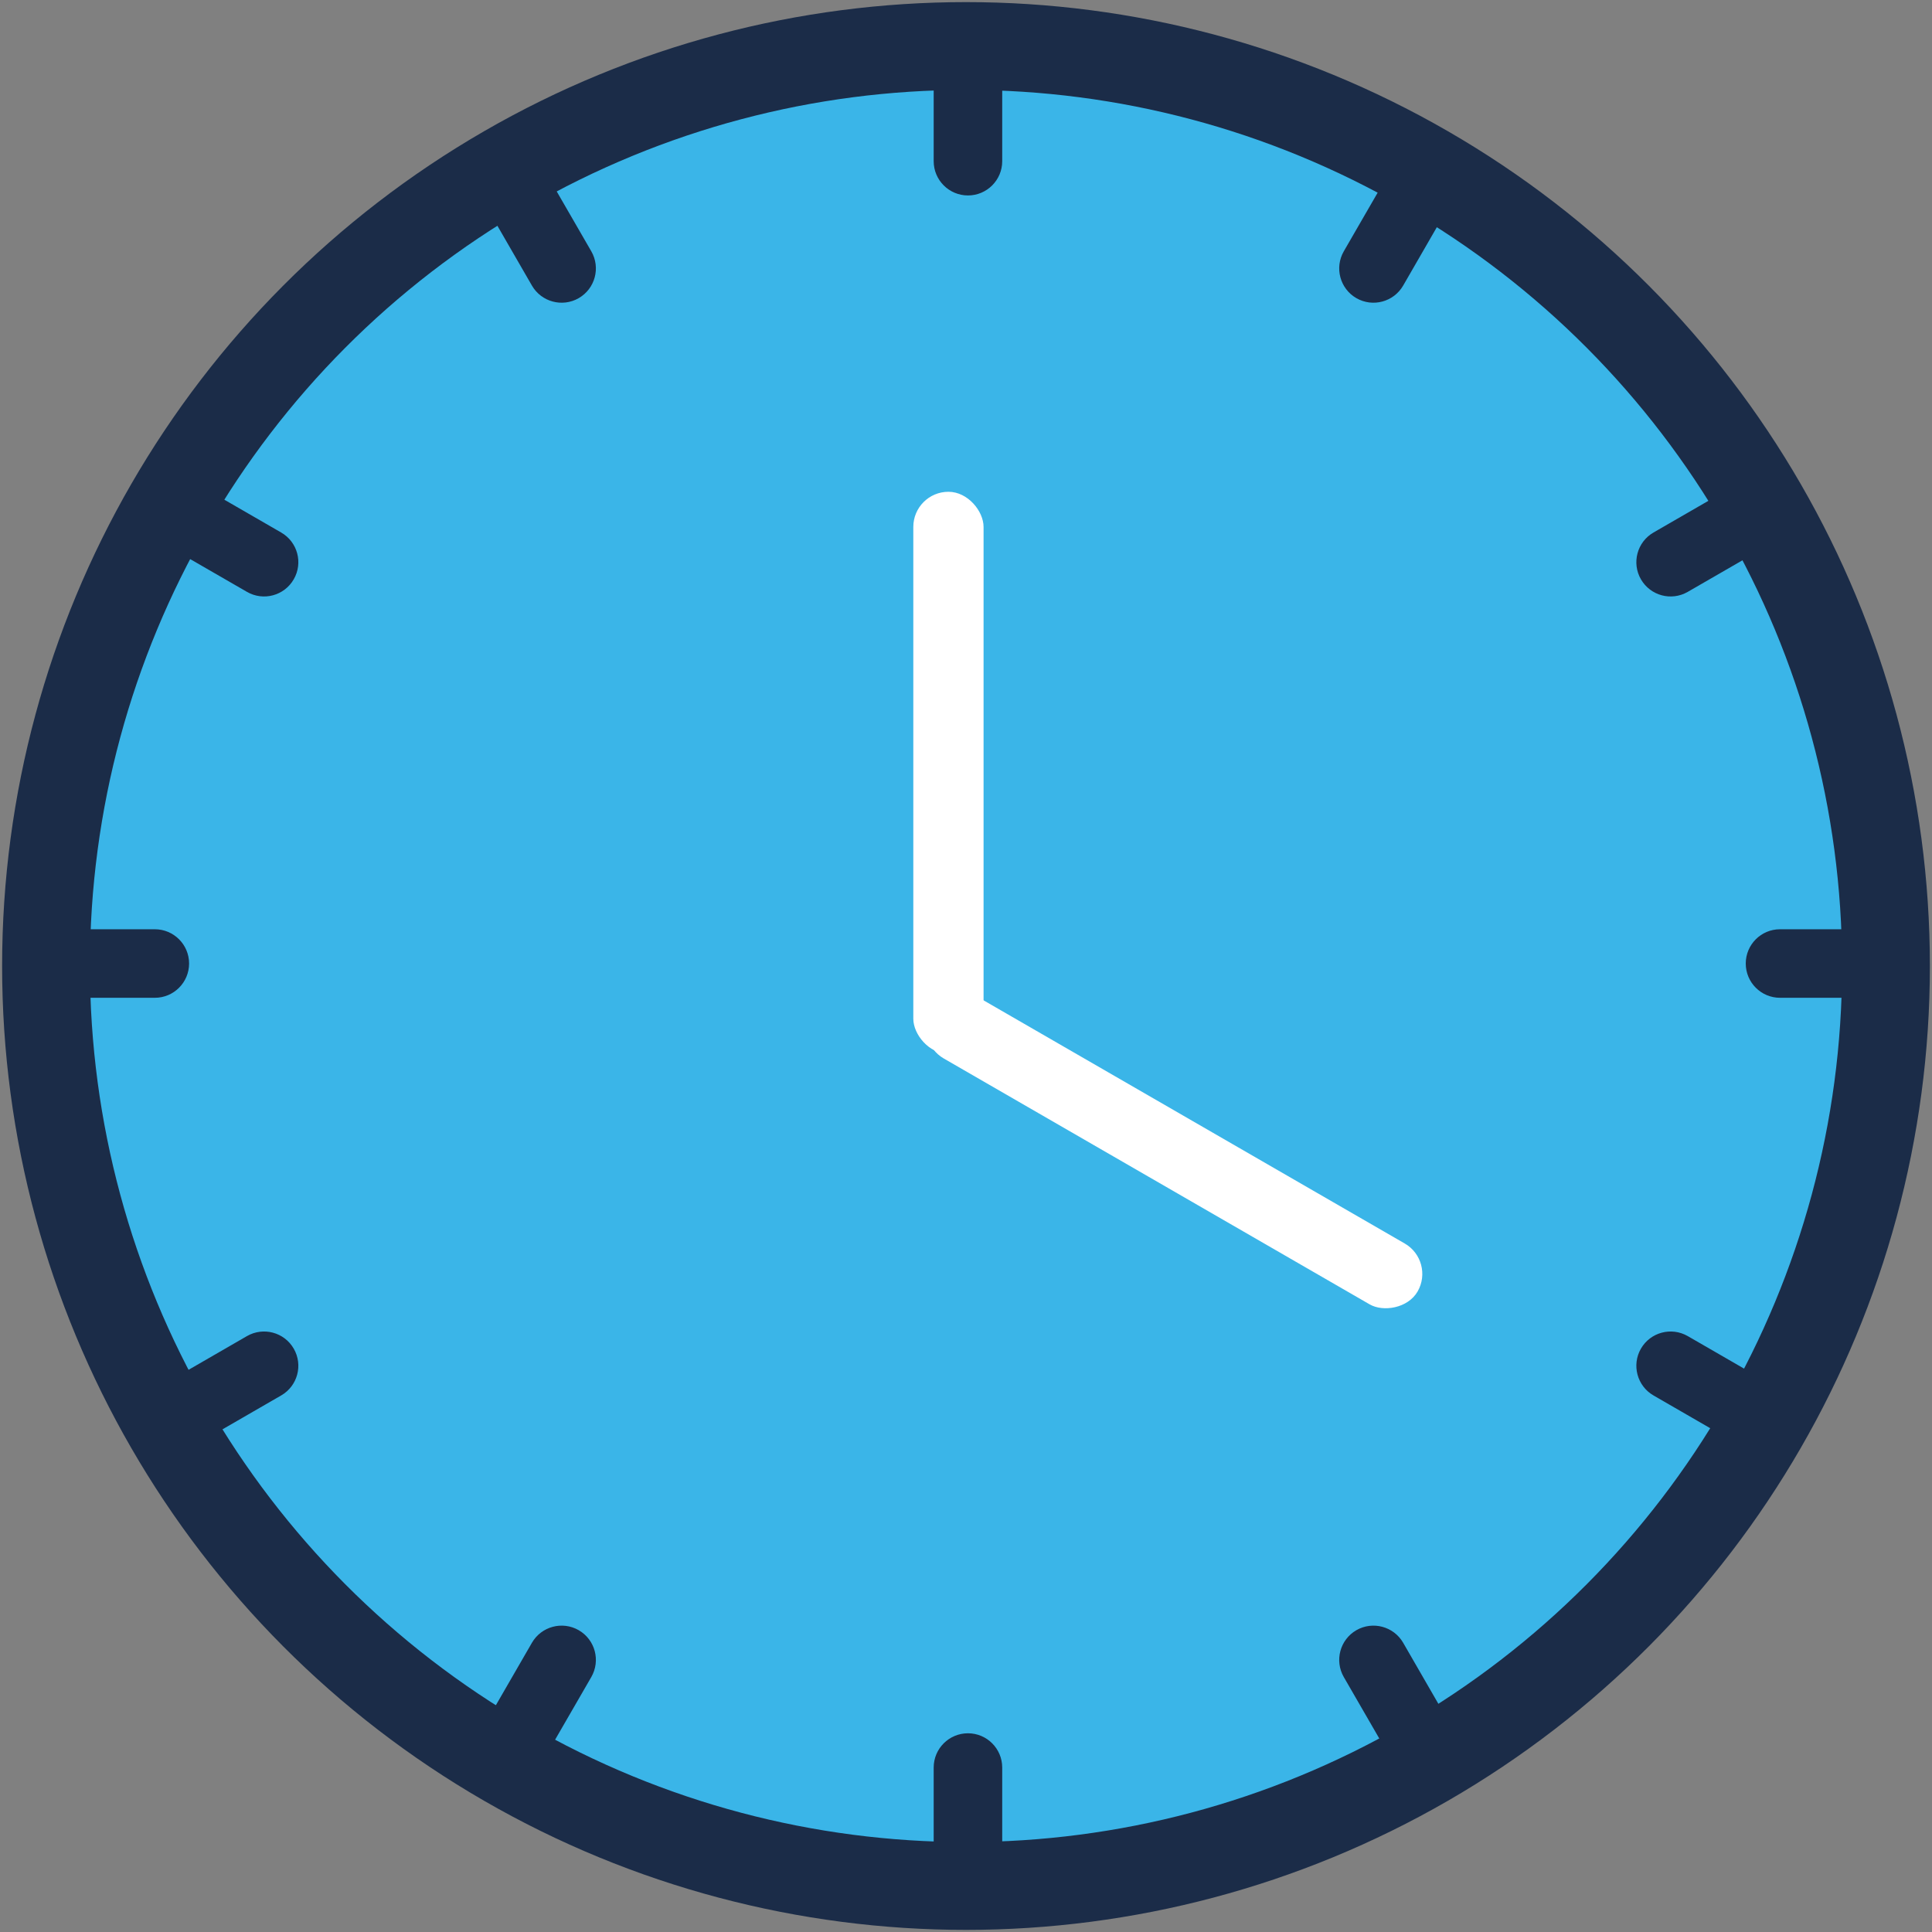 <?xml version="1.0" encoding="UTF-8" standalone="no"?>
<svg width="55px" height="55px" viewBox="0 0 55 55" version="1.1" xmlns="http://www.w3.org/2000/svg" xmlns:xlink="http://www.w3.org/1999/xlink">
    <rect x="0" y="0" width="55" height="55" fill="#808080" stroke="none"/>
    <!-- Generator: Sketch 48.1 (47250) - http://www.bohemiancoding.com/sketch -->
    <title>Slice 1</title>
    <desc>Created with Sketch.</desc>
    <defs></defs>
    <g id="Page-1" stroke="none" stroke-width="1" fill="none" fill-rule="evenodd">
        <g id="noun_1232994_cc">
            <g id="Group">
                <circle id="Oval" stroke="#1B2C48" stroke-width="2.5" fill="#3AB5E8" cx="27.5" cy="27.5" r="26.19"></circle>
                <path d="M27.5,54.673 C42.494,54.673 54.673,42.494 54.673,27.5 C54.673,12.506 42.494,0.327 27.5,0.327 C12.506,0.327 0.327,12.506 0.327,27.5 C0.327,42.494 12.506,54.673 27.5,54.673 Z M3.929,26.845 L1.637,26.845 C2.03,13.095 13.095,2.03 26.845,1.637 L26.845,3.929 C26.845,4.321 27.107,4.583 27.5,4.583 C27.893,4.583 28.155,4.321 28.155,3.929 L28.155,1.637 C41.905,2.03 52.97,13.095 53.363,26.845 L51.071,26.845 C50.679,26.845 50.417,27.107 50.417,27.5 C50.417,27.893 50.679,28.155 51.071,28.155 L53.363,28.155 C52.97,41.905 41.905,52.97 28.155,53.363 L28.155,51.071 C28.155,50.679 27.893,50.417 27.5,50.417 C27.107,50.417 26.845,50.679 26.845,51.071 L26.845,53.363 C13.095,52.97 2.03,41.905 1.637,28.155 L3.929,28.155 C4.321,28.155 4.583,27.893 4.583,27.5 C4.583,27.107 4.321,26.845 3.929,26.845 Z" id="Shape" fill-rule="nonzero"></path>
            </g>
        </g>
        <path d="M27.556,49.343 C28.094,49.343 28.531,49.78 28.531,50.318 L28.531,52.874 C28.531,53.413 28.094,53.85 27.556,53.85 C27.017,53.85 26.58,53.413 26.58,52.874 L26.58,50.318 C26.58,49.78 27.017,49.343 27.556,49.343 Z M16.476,46.409 C16.942,46.679 17.102,47.275 16.833,47.742 L15.56,49.946 C15.291,50.413 14.694,50.572 14.227,50.303 C13.761,50.034 13.601,49.437 13.87,48.971 L15.143,46.766 C15.413,46.3 16.009,46.14 16.476,46.409 Z M8.362,38.393 C8.632,38.859 8.472,39.456 8.005,39.725 L5.811,40.992 C5.345,41.261 4.748,41.101 4.479,40.635 C4.21,40.168 4.369,39.572 4.836,39.303 L7.03,38.036 C7.496,37.767 8.093,37.926 8.362,38.393 Z M5.383,27.429 C5.383,27.968 4.946,28.405 4.408,28.405 L1.904,28.405 C1.365,28.405 0.929,27.968 0.929,27.429 C0.929,26.891 1.365,26.454 1.904,26.454 L4.408,26.454 C4.946,26.454 5.383,26.891 5.383,27.429 Z M8.362,16.492 C8.093,16.959 7.496,17.119 7.03,16.849 L4.836,15.583 C4.369,15.313 4.21,14.717 4.479,14.25 C4.748,13.784 5.345,13.624 5.811,13.893 L8.005,15.16 C8.472,15.429 8.632,16.026 8.362,16.492 Z M16.476,8.487 C16.009,8.756 15.413,8.596 15.143,8.13 L13.87,5.925 C13.601,5.459 13.761,4.862 14.227,4.593 C14.694,4.324 15.291,4.483 15.56,4.95 L16.833,7.154 C17.102,7.621 16.942,8.217 16.476,8.487 Z M27.556,5.564 C27.017,5.564 26.58,5.127 26.58,4.589 L26.58,2.033 C26.58,1.494 27.017,1.058 27.556,1.058 C28.094,1.058 28.531,1.494 28.531,2.033 L28.531,4.589 C28.531,5.127 28.094,5.564 27.556,5.564 Z M38.612,8.487 C38.146,8.217 37.986,7.621 38.255,7.154 L39.528,4.95 C39.797,4.483 40.394,4.324 40.86,4.593 C41.327,4.862 41.487,5.459 41.217,5.925 L39.945,8.13 C39.675,8.596 39.079,8.756 38.612,8.487 Z M46.714,16.492 C46.445,16.026 46.605,15.429 47.071,15.16 L49.265,13.893 C49.732,13.624 50.328,13.784 50.598,14.25 C50.867,14.717 50.707,15.313 50.241,15.583 L48.047,16.849 C47.58,17.119 46.984,16.959 46.714,16.492 Z M49.698,27.429 C49.698,26.891 50.135,26.454 50.673,26.454 L53.177,26.454 C53.716,26.454 54.152,26.891 54.152,27.429 C54.152,27.968 53.716,28.405 53.177,28.405 L50.673,28.405 C50.135,28.405 49.698,27.968 49.698,27.429 Z M46.714,38.393 C46.984,37.926 47.58,37.767 48.047,38.036 L50.241,39.303 C50.707,39.572 50.867,40.168 50.598,40.635 C50.328,41.101 49.732,41.261 49.265,40.992 L47.071,39.725 C46.605,39.456 46.445,38.859 46.714,38.393 Z M38.612,46.409 C39.079,46.14 39.675,46.3 39.945,46.766 L41.217,48.971 C41.487,49.437 41.327,50.034 40.86,50.303 C40.394,50.572 39.797,50.413 39.528,49.946 L38.255,47.742 C37.986,47.275 38.146,46.679 38.612,46.409 Z" id="Rectangle" fill="#1B2C48"></path>
        <rect id="Rectangle-2" fill="#FFFFFF" x="26" y="14" width="2" height="16" rx="1"></rect>
        <rect id="Rectangle-2" fill="#FFFFFF" transform="translate(33.428, 32.766) rotate(-240) translate(-33.428, -32.766) " x="32.428" y="24.766" width="2" height="16" rx="1"></rect>
    </g>
</svg>